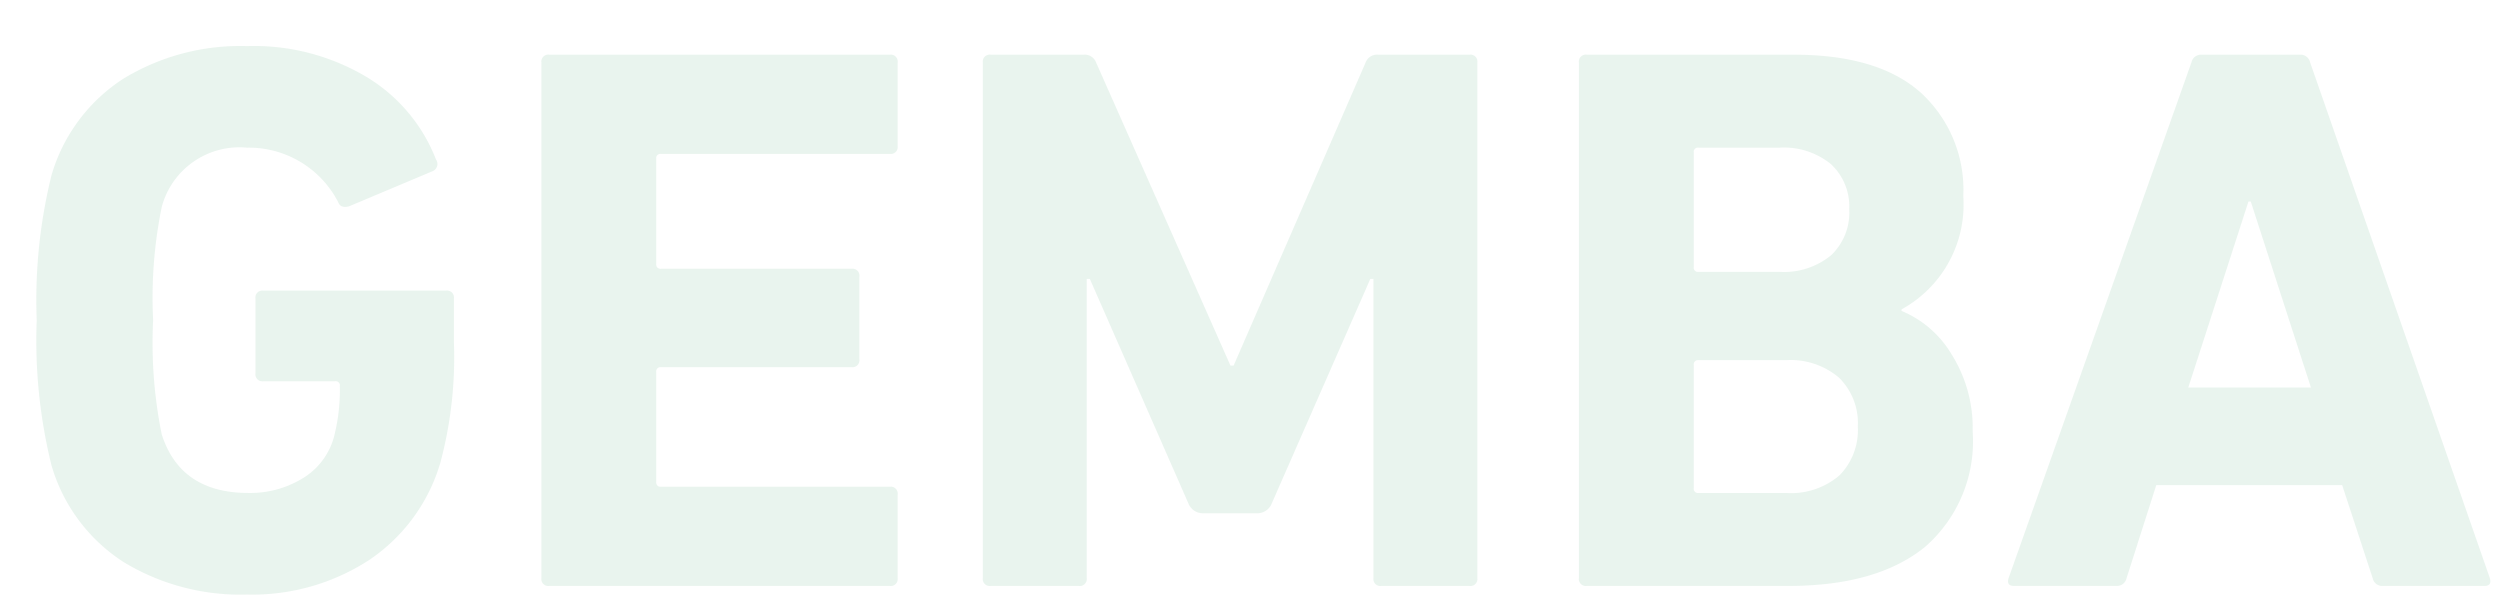 <svg xmlns="http://www.w3.org/2000/svg" width="128" height="30.44" viewBox="0 0 128 30.44">
  <g id="グループ_5" data-name="グループ 5" transform="translate(-863 -70)">
    <g id="グループ_3" data-name="グループ 3">
      <rect id="長方形_1" data-name="長方形 1" width="128" height="30" transform="translate(863 70)" fill="none"/>
      <path id="パス_1" data-name="パス 1" d="M2.64-6.16a26.644,26.644,0,0,1-.76-7.44,26.644,26.644,0,0,1,.76-7.44A8.82,8.82,0,0,1,6.3-25.96a11.5,11.5,0,0,1,6.34-1.68,11.264,11.264,0,0,1,6.16,1.6,8.531,8.531,0,0,1,3.52,4.2.4.4,0,0,1-.16.6l-4.28,1.8q-.44.12-.56-.2a5.152,5.152,0,0,0-4.68-2.8A4.116,4.116,0,0,0,8.28-19.4a23.264,23.264,0,0,0-.44,5.8,23.514,23.514,0,0,0,.44,5.84q.96,3,4.44,3a5.15,5.15,0,0,0,2.76-.74,3.568,3.568,0,0,0,1.6-2.06,9.573,9.573,0,0,0,.32-2.68.212.212,0,0,0-.24-.24H13.48a.354.354,0,0,1-.4-.4v-3.84a.354.354,0,0,1,.4-.4h9.36a.354.354,0,0,1,.4.4v2.24a20.872,20.872,0,0,1-.68,6.12,9.07,9.07,0,0,1-3.64,5.02A10.965,10.965,0,0,1,12.64.44,11.5,11.5,0,0,1,6.3-1.24,8.82,8.82,0,0,1,2.64-6.16ZM27.72-.4V-26.8a.354.354,0,0,1,.4-.4H45.56a.354.354,0,0,1,.4.4v4.28a.354.354,0,0,1-.4.4H33.84a.212.212,0,0,0-.24.24v5.4a.212.212,0,0,0,.24.24H43.6a.354.354,0,0,1,.4.4v4.24a.354.354,0,0,1-.4.4H33.84a.212.212,0,0,0-.24.24v5.64a.212.212,0,0,0,.24.24H45.56a.354.354,0,0,1,.4.4V-.4a.354.354,0,0,1-.4.4H28.12A.354.354,0,0,1,27.72-.4Zm22.6,0V-26.8a.354.354,0,0,1,.4-.4h4.76a.623.623,0,0,1,.64.4L63-11.28h.16L69.92-26.8a.623.623,0,0,1,.64-.4h4.68a.354.354,0,0,1,.4.4V-.4a.354.354,0,0,1-.4.4H70.72a.354.354,0,0,1-.4-.4V-15.72h-.16L65.12-4.24a.8.8,0,0,1-.76.52H61.6a.8.8,0,0,1-.76-.52L55.8-15.72h-.16V-.4a.354.354,0,0,1-.4.4H50.72A.354.354,0,0,1,50.32-.4Zm30.52,0V-26.8a.354.354,0,0,1,.4-.4h10.6q4.32,0,6.5,1.94a6.733,6.733,0,0,1,2.18,5.3,6.119,6.119,0,0,1-3.16,5.8v.08a5.37,5.37,0,0,1,2.56,2.22A7.064,7.064,0,0,1,101-7.92a7.17,7.17,0,0,1-2.46,5.94Q96.08,0,91.56,0H81.24A.354.354,0,0,1,80.84-.4Zm6.12-15.68h4.16a3.8,3.8,0,0,0,2.62-.84,3,3,0,0,0,.94-2.36,2.952,2.952,0,0,0-.94-2.32,3.8,3.8,0,0,0-2.62-.84H86.96a.212.212,0,0,0-.24.24v5.88A.212.212,0,0,0,86.96-16.08ZM86.72-5a.212.212,0,0,0,.24.24h4.48a3.813,3.813,0,0,0,2.74-.9,3.3,3.3,0,0,0,.94-2.5,3.26,3.26,0,0,0-.96-2.5,3.826,3.826,0,0,0-2.72-.9H86.96a.212.212,0,0,0-.24.24ZM102.84-.4l9.36-26.4a.5.5,0,0,1,.52-.4h5.04a.5.5,0,0,1,.52.4l9.2,26.4q.12.4-.28.4H122a.5.5,0,0,1-.52-.4l-1.56-4.76H110.4L108.88-.4a.5.5,0,0,1-.52.4h-5.24Q102.72,0,102.84-.4Zm9.2-9.76h6.28l-3.08-9.52h-.12Z" transform="translate(863 100)" fill="#259457" opacity="0.1"/>
    </g>
  </g>
</svg>
